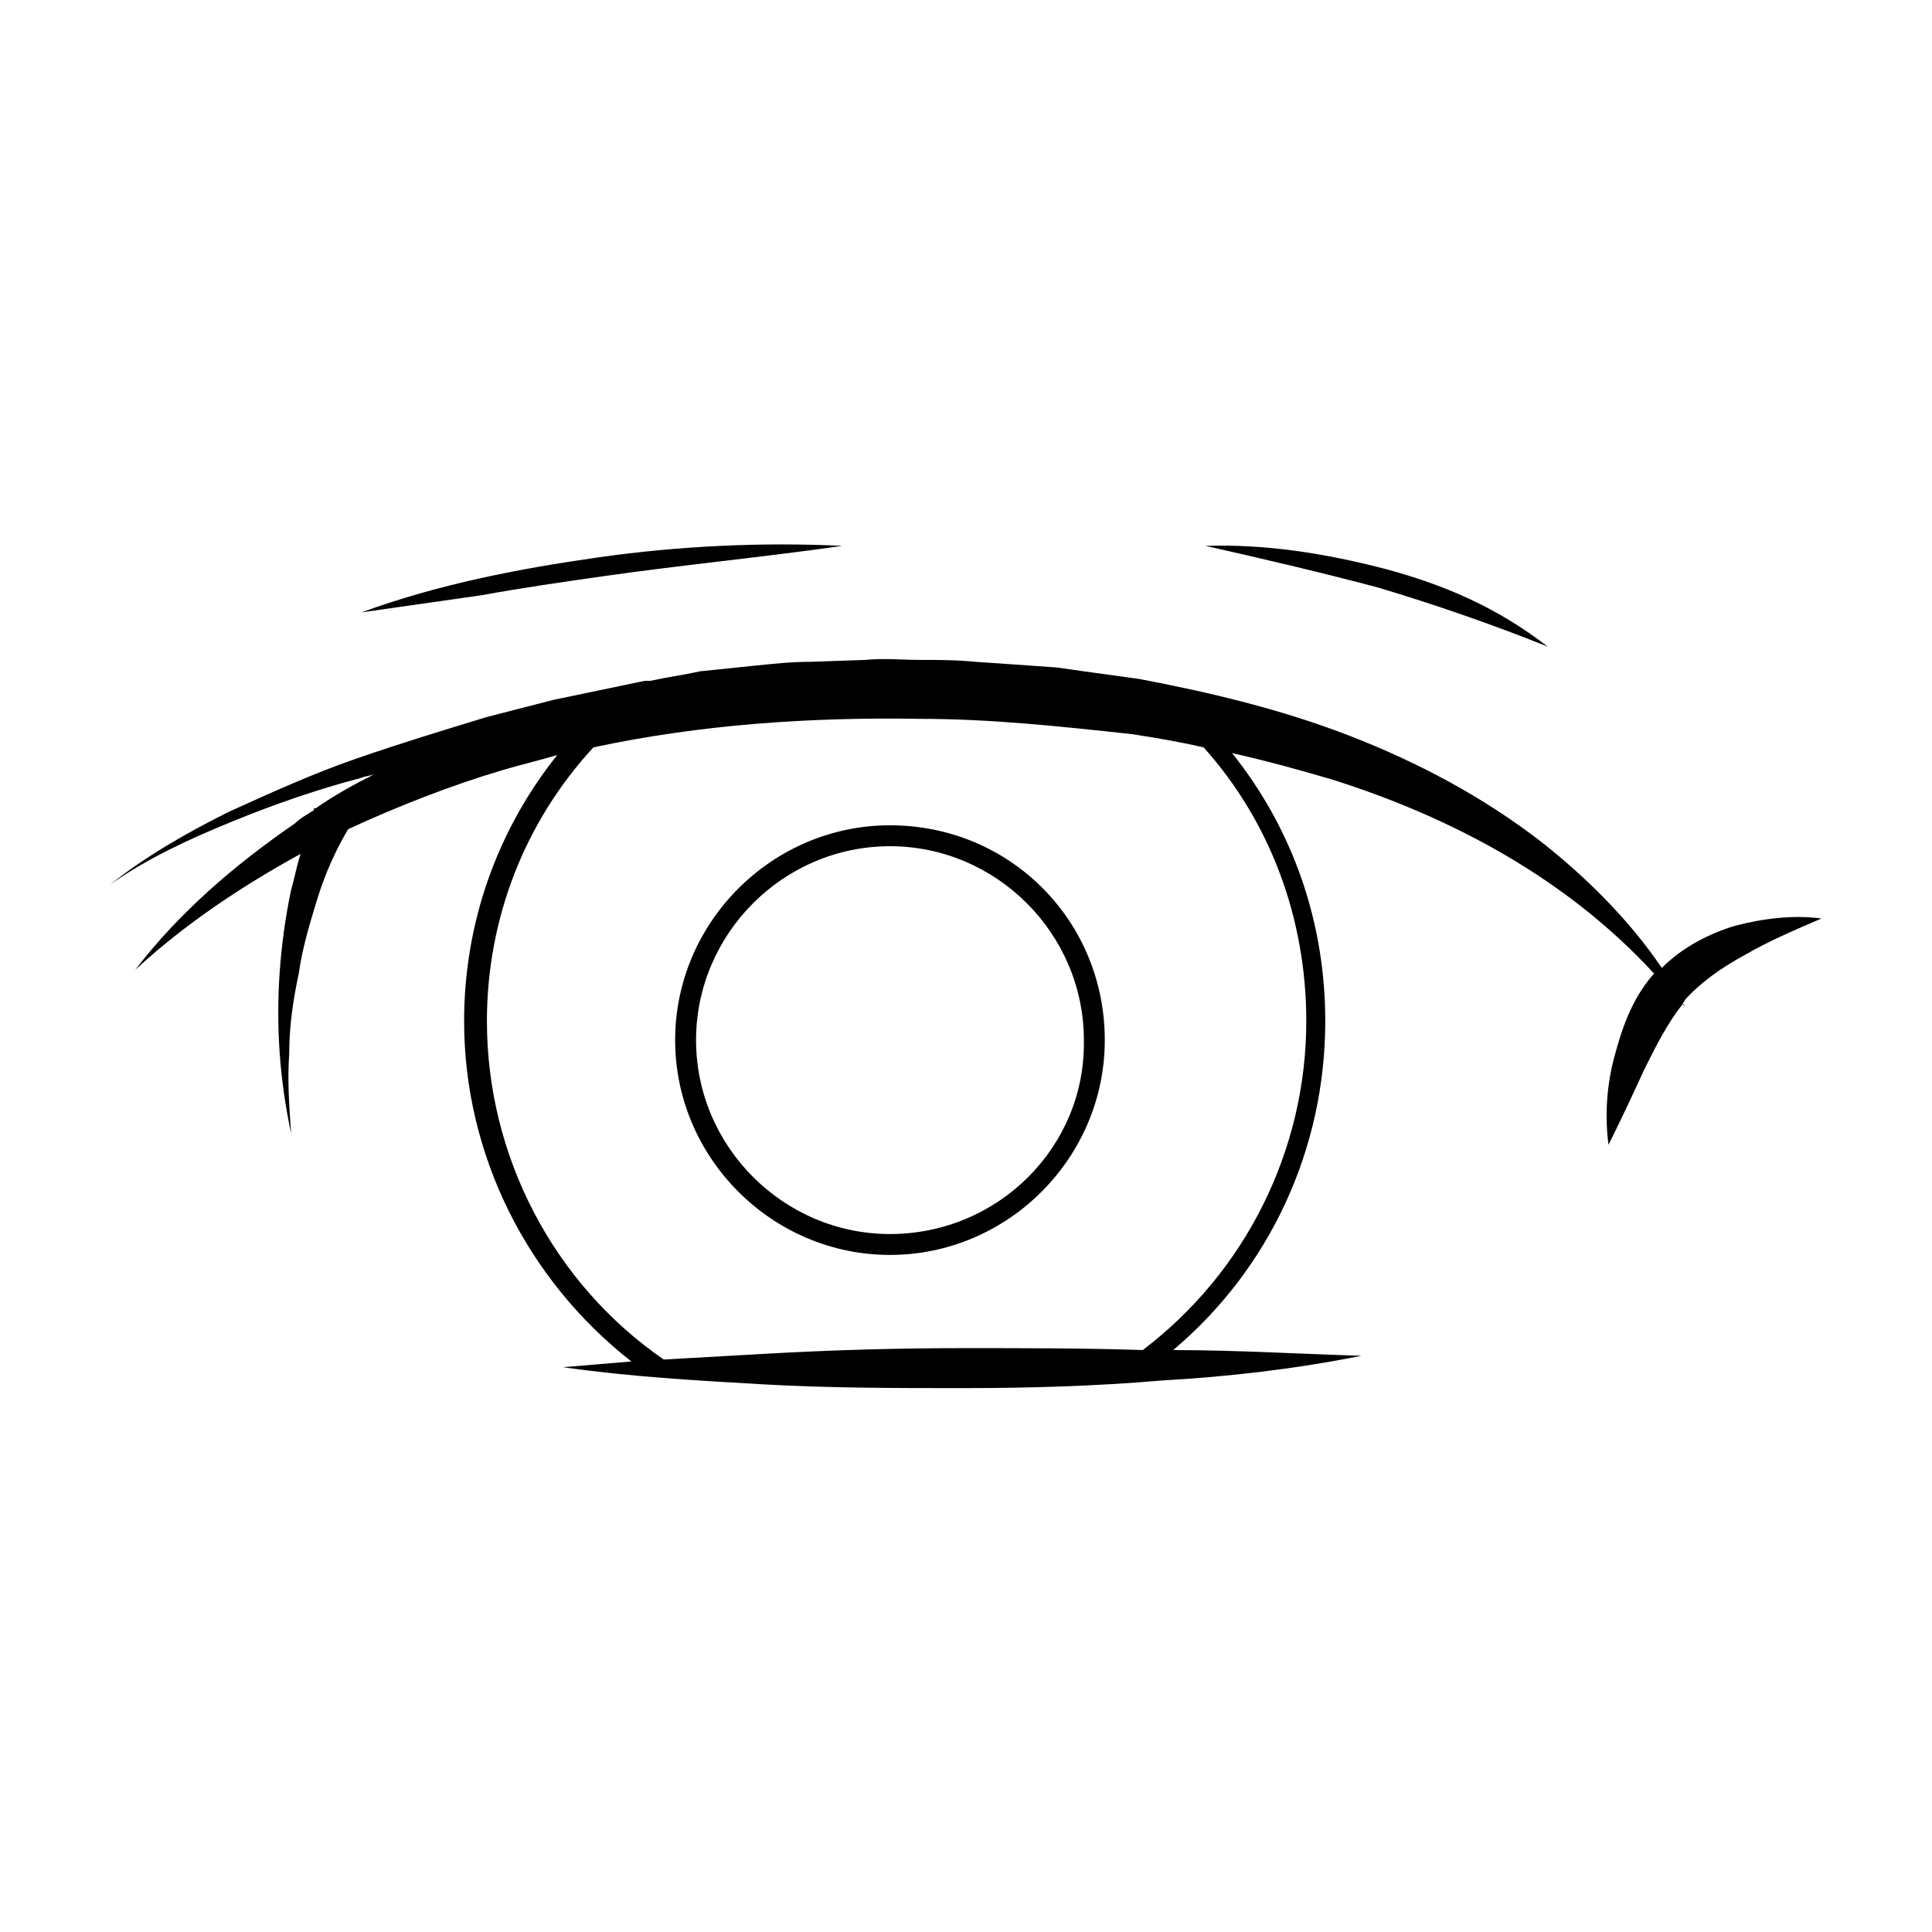 <?xml version="1.0" encoding="UTF-8"?>
<!-- The Best Svg Icon site in the world: iconSvg.co, Visit us! https://iconsvg.co -->
<svg fill="#000000" width="800px" height="800px" version="1.1" viewBox="144 144 512 512" xmlns="http://www.w3.org/2000/svg">
 <g>
  <path d="m379.85 362.71c-31.234 0-56.93 25.695-56.93 56.93s25.695 56.93 56.93 56.93 56.93-25.695 56.93-56.93c0-31.738-25.191-56.93-56.93-56.93zm0 108.32c-28.215 0-51.387-23.176-51.387-51.387 0-28.215 23.176-51.387 51.387-51.387 28.215 0 51.387 23.176 51.387 51.387 0.504 28.211-22.672 51.387-51.387 51.387z"/>
  <path d="m603.54 389.42c-6.551 2.016-13.602 5.543-19.145 11.082-8.566-12.594-19.648-23.68-31.738-33.25-15.617-12.09-32.746-21.16-50.883-28.215-18.137-7.055-37.281-11.586-55.922-15.113l-14.609-2.016-7.055-1.008-7.055-0.504-14.609-1.008c-5.039-0.504-9.574-0.504-14.609-0.504-5.039 0-9.574-0.504-14.609 0l-14.609 0.504c-5.039 0-9.574 0.504-14.609 1.008l-14.609 1.512c-4.535 1.008-8.566 1.512-13.098 2.519h-0.504-1.008l-24.184 5.039-17.633 4.535c-11.586 3.527-23.176 7.055-34.762 11.082-11.586 4.031-22.672 9.07-33.754 14.105-11.098 5.543-21.68 11.59-31.25 19.148 10.078-7.055 21.16-12.09 32.242-16.625 11.082-4.535 22.672-8.566 34.258-11.586 1.008-0.504 2.519-0.504 3.527-1.008-5.039 2.519-10.578 5.543-15.617 9.07h-0.504v0.504c-1.512 1.008-3.527 2.016-5.039 3.527-16.121 11.082-30.73 23.68-42.32 38.793 13.098-12.09 28.215-22.168 43.832-30.73-1.008 3.023-1.512 6.047-2.519 9.574-1.512 7.055-2.519 14.609-3.023 21.664-0.504 7.055-0.504 14.609 0 21.664 0.504 7.055 1.512 14.105 3.023 21.16-0.504-7.055-1.008-14.105-0.504-21.16 0-7.055 1.008-14.105 2.519-21.16 1.008-7.055 3.023-13.602 5.039-20.152 2.016-6.551 5.039-13.098 8.062-18.137 13.098-6.047 27.207-11.586 40.809-15.617 5.039-1.512 9.574-2.519 14.609-4.031-16.121 20.152-24.688 44.84-24.688 70.535 0 35.266 16.625 68.52 44.336 90.184-6.047 0.504-12.09 1.008-18.137 1.512 17.633 2.519 35.266 3.527 52.898 4.535 17.633 1.008 35.266 1.008 52.898 1.008 17.633 0 35.266-0.504 52.898-2.016 17.633-1.008 35.266-3.023 52.898-6.551-16.625-0.504-33.25-1.512-49.879-1.512 25.695-21.664 40.305-53.402 40.305-87.16 0-26.199-8.566-50.883-24.688-71.039 9.07 2.016 18.137 4.535 26.703 7.055 31.738 10.078 61.969 26.199 85.145 51.387l-0.504 0.504c-5.543 6.551-8.062 14.105-10.078 21.664-2.016 7.559-2.519 15.617-1.512 23.176 3.527-7.055 6.551-13.602 9.574-20.152 3.023-6.047 6.047-12.09 10.078-17.129l0.504 0.504s0-0.504-0.504-0.504c0-0.504 0.504-0.504 0.504-1.008 4.031-4.535 9.574-8.566 16.121-12.09 6.047-3.527 13.098-6.551 20.152-9.574-7.551-1.02-15.613-0.012-23.168 2.004zm-113.36 25.191c0 34.258-16.121 66.504-43.328 87.16-15.617-0.504-31.738-0.504-47.359-0.504-17.633 0-35.266 0.504-52.898 1.512-9.07 0.504-17.633 1.008-26.703 1.512-29.223-20.152-46.855-53.906-46.855-89.68 0-27.207 10.078-52.898 28.215-72.547 28.215-6.047 57.434-8.062 86.656-7.559 18.641 0 37.281 2.016 55.922 4.031 6.551 1.008 12.594 2.016 19.145 3.527 17.637 19.648 27.207 45.34 27.207 72.547z"/>
  <path d="m303.77 296.72c21.16-3.023 42.32-5.039 63.48-8.062-10.578-0.504-21.664-0.504-32.242 0-10.578 0.504-21.664 1.512-32.242 3.023-21.16 3.023-42.32 7.055-62.977 14.609l31.738-4.535c11.082-2.012 21.664-3.523 32.242-5.035z"/>
  <path d="m554.16 315.36c-6.551-5.039-13.098-9.07-20.656-12.594-7.559-3.527-15.113-6.047-22.672-8.062-15.617-4.031-31.234-6.551-47.359-6.047 15.617 3.527 30.73 7.055 45.848 11.082 15.117 4.535 29.727 9.574 44.84 15.621z"/>
 </g>
</svg>